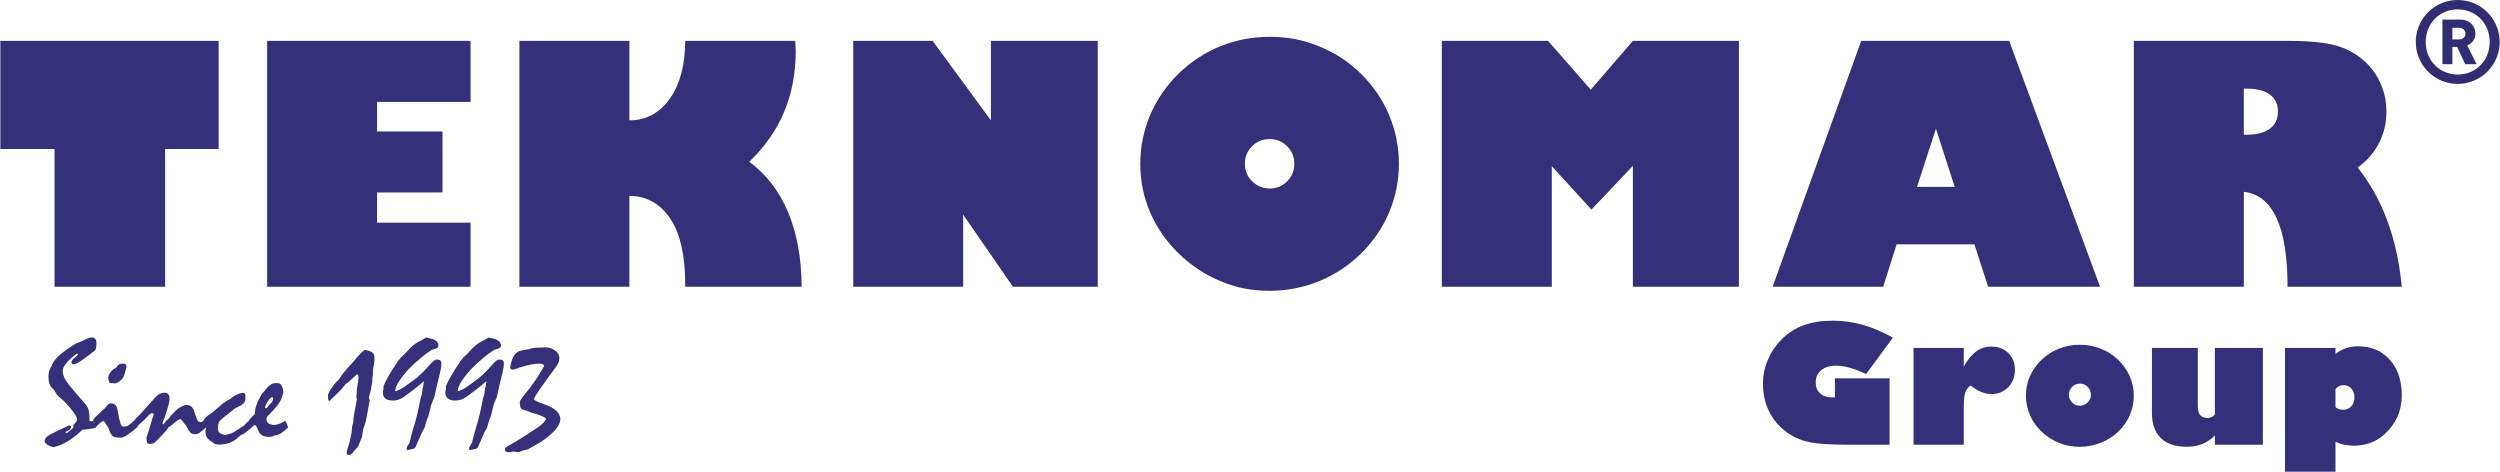 <?xml version="1.0" encoding="UTF-8"?>
<!DOCTYPE svg PUBLIC "-//W3C//DTD SVG 1.1//EN" "http://www.w3.org/Graphics/SVG/1.1/DTD/svg11.dtd">
<!-- Creator: CorelDRAW -->
<svg xmlns="http://www.w3.org/2000/svg" xml:space="preserve" width="212px" height="40px" style="shape-rendering:geometricPrecision; text-rendering:geometricPrecision; image-rendering:optimizeQuality; fill-rule:evenodd; clip-rule:evenodd"
viewBox="0 0 791.351 149.353"
 xmlns:xlink="http://www.w3.org/1999/xlink">
 <defs>
  <style type="text/css">
   <![CDATA[
    .fil1 {fill:#312D73;fill-rule:nonzero}
    .fil0 {fill:#343079;fill-rule:nonzero}
   ]]>
  </style>
 </defs>
 <g id="Layer_x0020_1">
  <path class="fil0" d="M52.173 90.795l-35.019 0 0 -43.609 -17.154 0 0 -34.243 69.116 0 0 34.243 -16.943 0 0 43.609zm32.298 0l0 -77.852 64.41 0 0 19.328 -29.603 0 0 9.345 20.718 0 0 19.324 -20.718 0 0 9.556 29.603 0 0 20.299 -64.41 0zm114.696 0l-34.825 0 0 -77.852 34.825 0 0 25.163c2.752,0 5.199,-0.617 7.369,-1.835 2.152,-1.235 4.004,-2.941 5.539,-5.164 1.552,-2.223 2.734,-4.851 3.541,-7.867 0.811,-2.994 1.217,-6.434 1.217,-10.297l34.86 0 0.053 1.552 0.106 1.499c0,7.087 -1.217,13.56 -3.665,19.395 -2.452,5.839 -6.139,11.113 -11.056,15.836 5.411,3.987 9.503,9.309 12.286,15.959 1.376,3.281 2.434,6.91 3.175,10.897 0.741,4 1.111,8.233 1.111,12.714l-36.871 0 0 -0.935c0,-8.78 -1.482,-15.536 -4.458,-20.241 -1.552,-2.417 -3.387,-4.251 -5.504,-5.539 -2.293,-1.376 -4.864,-2.064 -7.704,-2.064l0 28.779zm105.687 0l-34.807 0 0 -77.852 25.141 0 18.447 25.163 0 -25.163 33.837 0 0 77.852 -26.856 0 -15.761 -22.834 0 22.834zm89.198 -38.952c0,2.205 0.772,4.057 2.324,5.574 1.552,1.513 3.387,2.271 5.521,2.271 2.187,0 4.022,-0.758 5.534,-2.271 1.517,-1.517 2.275,-3.369 2.275,-5.574 0,-2.187 -0.758,-4.022 -2.275,-5.534 -1.513,-1.517 -3.347,-2.275 -5.534,-2.275 -2.205,0 -4.057,0.758 -5.574,2.275 -1.517,1.513 -2.271,3.347 -2.271,5.534zm-33.118 0c0,-5.274 1.023,-10.35 3.069,-15.271 2.064,-4.899 5.027,-9.274 8.921,-13.119 3.898,-3.823 8.326,-6.752 13.296,-8.78 4.974,-2.011 10.209,-3.016 15.677,-3.016 2.84,0 5.499,0.247 8.039,0.723 2.54,0.476 5.098,1.252 7.673,2.328 4.882,1.923 9.274,4.798 13.168,8.621 3.898,3.828 6.879,8.202 8.943,13.119 2.059,4.921 3.1,10.055 3.1,15.395 0,5.309 -1.023,10.403 -3.047,15.289 -2.029,4.882 -4.992,9.239 -8.873,13.066 -3.859,3.823 -8.304,6.769 -13.309,8.815 -5.027,2.046 -10.248,3.069 -15.695,3.069 -2.787,0 -5.433,-0.247 -7.951,-0.723 -2.505,-0.476 -5.045,-1.252 -7.585,-2.328 -4.935,-2.029 -9.362,-4.957 -13.278,-8.78 -3.929,-3.828 -6.928,-8.167 -9.027,-13.014 -2.081,-4.851 -3.122,-9.98 -3.122,-15.395zm130.303 38.952l-34.825 0 0 -77.852 33.643 0 13.525 15.448 13.331 -15.448 33.572 0 0 77.852 -33.572 0 0 -38.282 -13.119 13.843 -12.555 -13.737 0 38.176zm115.631 -31.619l11.938 0 -5.944 -18.442 -5.993 18.442zm-45.721 31.619l28.051 -77.852 46.85 0 28.779 77.852 -35.442 0 -4.339 -13.437 -24.634 0 -4.247 13.437 -35.019 0zm149.203 0l-34.825 0 0 -77.852 48.963 0c6.721,0 11.849,0.529 15.377,1.57 3.528,1.058 6.575,2.822 9.168,5.309 2.099,2.029 3.704,4.388 4.798,7.069 0.564,1.341 0.97,2.716 1.252,4.11 0.265,1.394 0.406,2.893 0.406,4.458 0,3.528 -0.776,6.791 -2.328,9.825 -1.552,3.03 -3.792,5.623 -6.756,7.757 1.887,2.364 3.634,4.992 5.239,7.845 1.605,2.858 2.981,5.874 4.163,9.049 2.306,6.258 3.823,13.203 4.547,20.859l-36.165 0c0,-9.468 -1.147,-16.718 -3.453,-21.723 -2.311,-5.01 -5.768,-7.797 -10.385,-8.343l0 30.067zm0 -62.722l0 14.583 1.036 0c3.087,0 5.486,-0.635 7.197,-1.887 1.711,-1.252 2.558,-3.105 2.558,-5.504 0,-2.306 -0.847,-4.088 -2.558,-5.323 -1.711,-1.252 -4.11,-1.87 -7.197,-1.87l-1.036 0z"/>
  <path class="fil1" d="M791.355 13.283c-0.009,-1.473 -0.234,-2.871 -0.679,-4.198 -0.441,-1.327 -1.072,-2.54 -1.883,-3.647 -0.816,-1.107 -1.768,-2.059 -2.875,-2.871 -1.107,-0.816 -2.32,-1.446 -3.647,-1.887 -1.327,-0.445 -2.725,-0.67 -4.198,-0.675 -1.473,0.004 -2.875,0.229 -4.203,0.675 -1.319,0.441 -2.536,1.072 -3.643,1.887 -1.107,0.811 -2.064,1.764 -2.875,2.871 -0.816,1.107 -1.438,2.32 -1.883,3.647 -0.445,1.327 -0.675,2.725 -0.679,4.198 0.004,1.477 0.234,2.875 0.679,4.203 0.445,1.319 1.067,2.54 1.883,3.643 0.811,1.107 1.768,2.064 2.875,2.875 1.107,0.816 2.324,1.438 3.643,1.883 1.327,0.45 2.73,0.675 4.203,0.679 1.473,-0.004 2.871,-0.229 4.198,-0.679 1.327,-0.445 2.54,-1.067 3.647,-1.883 1.107,-0.811 2.059,-1.768 2.875,-2.875 0.811,-1.102 1.442,-2.324 1.883,-3.643 0.445,-1.327 0.67,-2.725 0.679,-4.203zm-3.157 0c-0.004,1.486 -0.269,2.853 -0.776,4.106 -0.507,1.252 -1.222,2.342 -2.139,3.263 -0.917,0.93 -1.989,1.654 -3.21,2.161 -1.23,0.512 -2.562,0.776 -4,0.781 -1.438,-0.004 -2.769,-0.269 -4,-0.781 -1.222,-0.507 -2.293,-1.23 -3.21,-2.161 -0.917,-0.922 -1.627,-2.011 -2.143,-3.263 -0.507,-1.252 -0.767,-2.619 -0.776,-4.106 0.009,-1.486 0.269,-2.849 0.776,-4.101 0.516,-1.252 1.226,-2.342 2.143,-3.268 0.917,-0.926 1.989,-1.649 3.21,-2.161 1.23,-0.512 2.562,-0.772 4,-0.781 1.438,0.009 2.769,0.269 4,0.781 1.222,0.512 2.293,1.235 3.21,2.161 0.917,0.926 1.632,2.015 2.139,3.268 0.507,1.252 0.772,2.615 0.776,4.101zm-4.145 7.047l-2.972 -5.944c0.459,-0.185 0.886,-0.445 1.279,-0.785 0.392,-0.335 0.71,-0.75 0.953,-1.244 0.247,-0.498 0.366,-1.067 0.375,-1.715 0,-0.591 -0.11,-1.155 -0.331,-1.685 -0.22,-0.529 -0.534,-1.005 -0.944,-1.416 -0.415,-0.415 -0.904,-0.741 -1.477,-0.979 -0.582,-0.229 -1.23,-0.353 -1.945,-0.357l-5.764 0 0 14.125 3.157 0 0 -5.468 1.504 0 2.571 5.468 3.594 0zm-3.523 -9.688c0,0.34 -0.079,0.644 -0.243,0.917 -0.159,0.278 -0.388,0.498 -0.675,0.661 -0.291,0.163 -0.635,0.251 -1.028,0.256l-2.201 0 0 -3.669 2.201 0c0.392,0.009 0.736,0.088 1.028,0.26 0.287,0.163 0.516,0.384 0.675,0.657 0.163,0.278 0.243,0.582 0.243,0.917z"/>
  <path class="fil0" d="M580.872 119.785l17.313 0 0 21.04 -11.938 0c-6.068,0 -10.354,-0.238 -12.886,-0.71 -2.527,-0.467 -4.701,-1.292 -6.531,-2.447 -2.805,-1.755 -4.97,-4.004 -6.469,-6.765 -1.508,-2.774 -2.262,-5.883 -2.262,-9.336 0,-1.349 0.115,-2.642 0.362,-3.867 0.234,-1.226 0.622,-2.461 1.155,-3.709 1.01,-2.417 2.456,-4.582 4.339,-6.491 2.033,-2.046 4.366,-3.546 6.994,-4.507 2.628,-0.975 5.733,-1.455 9.309,-1.455 3.197,0 6.355,0.437 9.45,1.323 3.1,0.878 6.275,2.227 9.525,4.039l-8.476 11.527c-1.76,-0.842 -3.453,-1.491 -5.085,-1.954 -1.618,-0.467 -3.135,-0.692 -4.538,-0.692 -1.923,0 -3.453,0.481 -4.613,1.455 -1.155,0.961 -1.733,2.253 -1.733,3.863 0,1.438 0.463,2.589 1.402,3.44 0.926,0.856 2.192,1.288 3.784,1.288l0.538 0c0.154,0 0.269,0 0.357,0l0 -6.042zm24.898 21.04l0 -30.662 15.902 0 0 5.878c1.261,-2.205 2.593,-3.81 3.987,-4.802 1.394,-0.988 2.999,-1.491 4.798,-1.491 2.17,0 3.951,0.684 5.336,2.051 1.385,1.38 2.077,3.122 2.077,5.243 0,2.262 -0.701,4.11 -2.112,5.556 -1.411,1.446 -3.197,2.174 -5.354,2.174 -0.538,0 -1.063,-0.053 -1.579,-0.159 -0.525,-0.097 -1.072,-0.269 -1.632,-0.507 -1.094,-0.463 -2.201,-1.147 -3.312,-2.059 -0.825,0.516 -1.394,1.252 -1.729,2.227 -0.322,0.961 -0.481,2.637 -0.481,5.023l0 0.997 0 10.531 -15.902 0zm35.579 -15.518c0,-2.183 0.419,-4.251 1.27,-6.178 0.851,-1.936 2.077,-3.673 3.695,-5.217 1.614,-1.539 3.466,-2.716 5.534,-3.532 2.068,-0.811 4.269,-1.217 6.597,-1.217 2.315,0 4.489,0.406 6.522,1.208 1.028,0.397 1.998,0.878 2.919,1.446 0.913,0.582 1.799,1.266 2.655,2.068 1.596,1.543 2.822,3.299 3.682,5.261 0.869,1.971 1.296,4.022 1.296,6.161 0,2.148 -0.428,4.207 -1.296,6.191 -0.86,1.989 -2.077,3.722 -3.656,5.212 -1.574,1.491 -3.418,2.659 -5.539,3.488 -2.112,0.842 -4.304,1.266 -6.584,1.266 -2.346,0 -4.529,-0.406 -6.562,-1.213 -2.024,-0.798 -3.867,-1.98 -5.534,-3.541 -1.592,-1.491 -2.822,-3.224 -3.695,-5.212 -0.869,-1.984 -1.305,-4.044 -1.305,-6.191zm13.609 -0.304c0,0.913 0.344,1.715 1.019,2.417 0.675,0.701 1.499,1.054 2.47,1.054 0.93,0 1.737,-0.344 2.43,-1.019 0.692,-0.675 1.045,-1.491 1.045,-2.452 0,-0.975 -0.344,-1.808 -1.019,-2.5 -0.675,-0.692 -1.491,-1.041 -2.456,-1.041 -0.953,0 -1.777,0.348 -2.461,1.041 -0.684,0.692 -1.028,1.526 -1.028,2.5zm61.425 -14.839l0 30.662 -15.201 0 0 -2.955c-1.164,1.199 -2.496,2.104 -4.004,2.716 -0.701,0.278 -1.473,0.489 -2.298,0.648 -0.829,0.15 -1.689,0.229 -2.584,0.229 -3.594,0 -6.328,-0.913 -8.211,-2.747 -1.887,-1.83 -2.831,-4.494 -2.831,-7.991l0 -20.563 14.513 0 0 18.151c0,1.438 0.247,2.474 0.745,3.096 0.498,0.622 1.279,0.935 2.359,0.935 0.445,0 0.851,-0.075 1.208,-0.243 0.362,-0.159 0.728,-0.432 1.102,-0.807l0 -21.132 15.201 0zm22.989 1.901c0.992,-0.789 2.095,-1.394 3.312,-1.821 0.56,-0.194 1.169,-0.344 1.817,-0.441 0.639,-0.106 1.314,-0.159 2.015,-0.159 4.136,0 7.484,1.411 10.028,4.233 2.54,2.831 3.81,6.584 3.81,11.285 0,2.496 -0.454,4.767 -1.376,6.818 -0.908,2.042 -2.311,3.92 -4.198,5.636 -1.296,1.155 -2.769,2.042 -4.401,2.628 -1.636,0.591 -3.4,0.886 -5.283,0.886 -0.957,0 -1.909,-0.106 -2.875,-0.304 -0.428,-0.088 -0.886,-0.212 -1.367,-0.37 -0.489,-0.168 -0.983,-0.357 -1.482,-0.578l0 9.477 -15.995 0 0 -39.191 15.995 0 0 1.901zm0 16.872c0.375,0.273 0.754,0.485 1.129,0.613 0.22,0.053 0.441,0.097 0.639,0.132 0.212,0.035 0.441,0.053 0.697,0.053 1.05,0 1.892,-0.366 2.549,-1.094 0.648,-0.728 0.975,-1.685 0.975,-2.858 0,-1.133 -0.318,-2.051 -0.948,-2.761 -0.639,-0.71 -1.482,-1.072 -2.527,-1.072 -0.542,0 -1.014,0.106 -1.42,0.309 -0.401,0.207 -0.772,0.525 -1.094,0.953l0 5.724z"/>
  <path class="fil0" d="M172.77 132.719c0,-0.181 -0.194,-0.388 -0.578,-0.617 -0.392,-0.225 -0.992,-0.489 -1.799,-0.781 -0.489,-0.15 -0.966,-0.295 -1.446,-0.428 -0.467,-0.141 -0.944,-0.3 -1.42,-0.485 -0.243,-0.11 -0.423,-0.19 -0.547,-0.251 -0.291,-0.093 -0.587,-0.181 -0.882,-0.265 -0.3,-0.088 -0.595,-0.181 -0.9,-0.282 -0.22,-0.123 -0.375,-0.304 -0.485,-0.538 -0.11,-0.243 -0.154,-0.556 -0.154,-0.957l-0.119 -0.547c0,-0.256 0.123,-0.6 0.375,-1.032 0.256,-0.428 0.626,-0.935 1.107,-1.53 1.072,-1.266 2.099,-2.611 3.083,-4.026 0.983,-1.407 1.914,-2.875 2.783,-4.41 0.141,-0.194 0.265,-0.445 0.366,-0.75 0,-0.216 -0.132,-0.384 -0.406,-0.507 -0.282,-0.115 -0.697,-0.181 -1.266,-0.181 -0.679,0 -1.526,0.101 -2.518,0.304 -0.992,0.212 -2.148,0.512 -3.479,0.908 -0.41,0.159 -0.794,0.295 -1.147,0.437 -0.243,0.079 -0.454,0.141 -0.626,0.198 -0.181,0.053 -0.335,0.075 -0.467,0.075 -0.282,0 -0.476,-0.071 -0.609,-0.203 -0.137,-0.141 -0.198,-0.348 -0.198,-0.639 0,-0.159 0.04,-0.401 0.119,-0.736 0.071,-0.335 0.194,-0.772 0.366,-1.305 0.212,-0.688 0.485,-1.266 0.816,-1.724 0.326,-0.472 0.719,-0.829 1.169,-1.089 0.282,-0.154 0.697,-0.295 1.252,-0.419 0.556,-0.137 1.244,-0.243 2.046,-0.34 0.304,-0.123 0.675,-0.234 1.089,-0.326 0.419,-0.101 0.904,-0.163 1.451,-0.194 0.445,-0.018 0.886,-0.026 1.323,-0.026 0.428,0 0.873,-0.022 1.31,-0.071 0.525,-0.013 1.032,0.04 1.543,0.172 0.498,0.132 0.992,0.344 1.482,0.648 0.534,0.353 0.939,0.745 1.204,1.173 0.269,0.423 0.401,0.878 0.401,1.345 0,0.494 -0.071,0.948 -0.22,1.354 -0.141,0.415 -0.353,0.803 -0.626,1.173 -2.368,3.202 -4.15,5.671 -5.358,7.409 -1.204,1.729 -1.808,2.752 -1.808,3.056 0,0.181 0.181,0.375 0.547,0.587 0.366,0.203 0.891,0.437 1.579,0.697 0.961,0.335 1.782,0.648 2.456,0.935 0.67,0.291 1.186,0.573 1.552,0.847 0.745,0.476 1.301,1.005 1.649,1.592 0.353,0.587 0.525,1.252 0.525,1.98 -0.181,1.693 -1.618,3.576 -4.304,5.636 -0.15,0.106 -0.353,0.265 -0.604,0.467 -0.256,0.212 -0.556,0.423 -0.908,0.657 -1.508,0.882 -2.977,1.724 -4.397,2.54 -0.212,0.044 -0.481,0.11 -0.798,0.181 -0.322,0.075 -0.666,0.172 -1.032,0.278 -0.304,0.132 -0.547,0.243 -0.736,0.322 -0.176,0.071 -0.318,0.11 -0.406,0.11 -0.353,0 -0.657,-0.018 -0.904,-0.049 -0.251,-0.031 -0.463,-0.079 -0.635,-0.154 -0.498,0.093 -0.975,0.181 -1.416,0.273 -0.476,0 -0.829,-0.071 -1.072,-0.22 -0.234,-0.141 -0.348,-0.366 -0.348,-0.67 0,-0.353 0.265,-0.679 0.789,-0.988 0.529,-0.304 1.319,-0.763 2.373,-1.371 0.9,-0.516 2.011,-1.204 3.338,-2.064 1.327,-0.856 2.871,-1.87 4.604,-3.043 0.463,-0.445 0.913,-0.873 1.376,-1.288 0.172,-0.198 0.304,-0.362 0.397,-0.494 0.106,-0.123 0.15,-0.243 0.15,-0.353zm-18.133 -25.868c0.626,0.154 1.151,0.278 1.579,0.388 0.432,0.101 0.736,0.203 0.917,0.3 0.476,0.225 0.82,0.507 1.036,0.833 0.229,0.331 0.34,0.706 0.34,1.133 0,0.229 -0.11,0.432 -0.34,0.604 -0.216,0.176 -0.56,0.318 -1.036,0.428 -0.291,0.04 -0.648,0.194 -1.089,0.467 -0.437,0.269 -0.944,0.613 -1.521,1.041 -1.041,0.807 -2.042,1.64 -3.003,2.496 -0.961,0.851 -1.883,1.742 -2.765,2.655 -1.191,1.345 -2.126,2.549 -2.8,3.629 -0.661,1.076 -1.054,2.029 -1.164,2.875l0.071 0.154 0.159 0.026c0.459,-0.168 0.913,-0.37 1.367,-0.595 0.445,-0.225 0.895,-0.507 1.358,-0.842 0.415,-0.309 0.829,-0.613 1.257,-0.9 0.432,-0.291 0.847,-0.587 1.261,-0.891 0.811,-0.547 1.68,-1.261 2.611,-2.143 0.93,-0.878 1.923,-1.914 2.977,-3.127 0.432,-0.516 0.829,-0.908 1.204,-1.164 0.375,-0.26 0.688,-0.392 0.944,-0.392 0.463,0 0.816,0.11 1.058,0.313 0.243,0.203 0.366,0.516 0.366,0.93 0,0.503 -0.062,1.102 -0.181,1.808 -0.123,0.701 -0.313,1.491 -0.556,2.381 -0.163,0.728 -0.379,1.636 -0.648,2.712 -0.265,1.072 -0.556,2.346 -0.86,3.815 -0.154,0.291 -0.318,0.657 -0.489,1.111 -0.181,0.445 -0.375,0.975 -0.587,1.588 -0.062,0.318 -0.168,0.781 -0.304,1.38 -0.15,0.613 -0.344,1.345 -0.587,2.214 -0.128,0.203 -0.26,0.516 -0.415,0.939 -0.15,0.428 -0.322,0.983 -0.503,1.671 -0.013,0.225 -0.075,0.467 -0.185,0.719 -0.101,0.256 -0.251,0.507 -0.432,0.772 -0.203,0.344 -0.357,0.644 -0.485,0.869 -0.123,0.229 -0.194,0.415 -0.225,0.547 -0.494,1.164 -0.983,2.306 -1.491,3.44 -0.119,0.335 -0.269,0.595 -0.45,0.776 -0.168,0.185 -0.375,0.295 -0.609,0.344 -0.194,0.031 -0.428,0.075 -0.697,0.137 -0.265,0.066 -0.591,0.137 -0.966,0.229 -0.128,-0.049 -0.212,-0.101 -0.269,-0.172 -0.053,-0.071 -0.075,-0.181 -0.075,-0.331 0,-0.154 0.075,-0.397 0.251,-0.732 0.163,-0.335 0.419,-0.767 0.754,-1.283 0,-0.079 0.031,-0.256 0.101,-0.529 0.066,-0.273 0.159,-0.644 0.26,-1.098 0.282,-0.992 0.538,-1.923 0.781,-2.796 0.243,-0.869 0.476,-1.636 0.688,-2.289 0.159,-0.503 0.353,-1.305 0.609,-2.399 0.251,-1.102 0.547,-2.509 0.886,-4.225 0.004,-0.207 0.071,-0.476 0.163,-0.794 0.101,-0.322 0.216,-0.666 0.357,-1.032 0.066,-0.564 0.128,-1.111 0.181,-1.649 0.062,-0.26 0.141,-0.578 0.234,-0.961 0.088,-0.384 0.168,-0.829 0.229,-1.354l-0.097 -0.11c-0.132,0.101 -0.304,0.243 -0.498,0.406 -0.203,0.172 -0.415,0.362 -0.639,0.582 -0.463,0.388 -1.102,0.913 -1.94,1.561 -0.829,0.648 -1.852,1.407 -3.056,2.284 -0.626,0.45 -1.244,0.772 -1.843,0.961 -0.604,0.176 -1.173,0.273 -1.702,0.273 -1.089,0 -1.892,-0.22 -2.425,-0.653 -0.538,-0.437 -0.803,-1.107 -0.803,-2.006 0,-0.101 0.013,-0.234 0.044,-0.392 0.031,-0.146 0.093,-0.344 0.181,-0.591l-0.062 -0.776c0.318,-0.913 0.86,-2.033 1.623,-3.343 0.758,-1.314 1.737,-2.849 2.924,-4.604 0.11,-0.119 0.243,-0.291 0.406,-0.516 0.159,-0.22 0.353,-0.476 0.582,-0.767 0.172,-0.163 0.388,-0.366 0.661,-0.595 0.282,-0.225 0.573,-0.516 0.878,-0.864 0.437,-0.481 0.794,-0.856 1.067,-1.151 0.282,-0.291 0.472,-0.485 0.582,-0.595 0.318,-0.304 0.631,-0.569 0.935,-0.811 0.304,-0.234 0.604,-0.445 0.891,-0.626 0.141,-0.093 0.3,-0.185 0.485,-0.273 0.181,-0.093 0.392,-0.212 0.644,-0.344 0.609,-0.366 1.239,-0.728 1.896,-1.076zm-19.783 0c0.626,0.154 1.151,0.278 1.579,0.388 0.432,0.101 0.736,0.203 0.917,0.3 0.476,0.225 0.82,0.507 1.041,0.833 0.225,0.331 0.335,0.706 0.335,1.133 0,0.229 -0.11,0.432 -0.335,0.604 -0.22,0.176 -0.564,0.318 -1.041,0.428 -0.291,0.04 -0.648,0.194 -1.089,0.467 -0.437,0.269 -0.944,0.613 -1.521,1.041 -1.041,0.807 -2.042,1.64 -3.003,2.496 -0.961,0.851 -1.883,1.742 -2.765,2.655 -1.191,1.345 -2.126,2.549 -2.8,3.629 -0.661,1.076 -1.054,2.029 -1.164,2.875l0.071 0.154 0.159 0.026c0.459,-0.168 0.913,-0.37 1.367,-0.595 0.445,-0.225 0.9,-0.507 1.358,-0.842 0.415,-0.309 0.829,-0.613 1.261,-0.9 0.428,-0.291 0.842,-0.587 1.257,-0.891 0.811,-0.547 1.68,-1.261 2.611,-2.143 0.93,-0.878 1.923,-1.914 2.977,-3.127 0.432,-0.516 0.829,-0.908 1.204,-1.164 0.375,-0.26 0.688,-0.392 0.948,-0.392 0.459,0 0.811,0.11 1.054,0.313 0.243,0.203 0.366,0.516 0.366,0.93 0,0.503 -0.062,1.102 -0.181,1.808 -0.123,0.701 -0.313,1.491 -0.551,2.381 -0.168,0.728 -0.384,1.636 -0.653,2.712 -0.265,1.072 -0.551,2.346 -0.86,3.815 -0.154,0.291 -0.318,0.657 -0.489,1.111 -0.181,0.445 -0.375,0.975 -0.587,1.588 -0.062,0.318 -0.163,0.781 -0.304,1.38 -0.15,0.613 -0.344,1.345 -0.587,2.214 -0.128,0.203 -0.26,0.516 -0.415,0.939 -0.15,0.428 -0.322,0.983 -0.503,1.671 -0.013,0.225 -0.075,0.467 -0.185,0.719 -0.101,0.256 -0.251,0.507 -0.432,0.772 -0.203,0.344 -0.357,0.644 -0.485,0.869 -0.123,0.229 -0.194,0.415 -0.225,0.547 -0.494,1.164 -0.983,2.306 -1.491,3.44 -0.119,0.335 -0.269,0.595 -0.445,0.776 -0.172,0.185 -0.379,0.295 -0.613,0.344 -0.194,0.031 -0.428,0.075 -0.692,0.137 -0.269,0.066 -0.595,0.137 -0.97,0.229 -0.128,-0.049 -0.212,-0.101 -0.265,-0.172 -0.057,-0.071 -0.079,-0.181 -0.079,-0.331 0,-0.154 0.079,-0.397 0.251,-0.732 0.163,-0.335 0.419,-0.767 0.758,-1.283 0,-0.079 0.031,-0.256 0.101,-0.529 0.062,-0.273 0.154,-0.644 0.256,-1.098 0.282,-0.992 0.538,-1.923 0.781,-2.796 0.243,-0.869 0.476,-1.636 0.688,-2.289 0.159,-0.503 0.353,-1.305 0.609,-2.399 0.251,-1.102 0.551,-2.509 0.886,-4.225 0.009,-0.207 0.071,-0.476 0.163,-0.794 0.101,-0.322 0.22,-0.666 0.357,-1.032 0.066,-0.564 0.128,-1.111 0.181,-1.649 0.062,-0.26 0.141,-0.578 0.234,-0.961 0.088,-0.384 0.168,-0.829 0.229,-1.354l-0.093 -0.11c-0.137,0.101 -0.309,0.243 -0.503,0.406 -0.203,0.172 -0.415,0.362 -0.639,0.582 -0.463,0.388 -1.102,0.913 -1.94,1.561 -0.829,0.648 -1.852,1.407 -3.056,2.284 -0.626,0.45 -1.244,0.772 -1.843,0.961 -0.604,0.176 -1.173,0.273 -1.702,0.273 -1.089,0 -1.892,-0.22 -2.425,-0.653 -0.538,-0.437 -0.803,-1.107 -0.803,-2.006 0,-0.101 0.013,-0.234 0.044,-0.392 0.031,-0.146 0.093,-0.344 0.181,-0.591l-0.062 -0.776c0.318,-0.913 0.86,-2.033 1.623,-3.343 0.758,-1.314 1.737,-2.849 2.924,-4.604 0.11,-0.119 0.243,-0.291 0.406,-0.516 0.159,-0.22 0.353,-0.476 0.582,-0.767 0.172,-0.163 0.388,-0.366 0.661,-0.595 0.282,-0.225 0.573,-0.516 0.878,-0.864 0.437,-0.481 0.798,-0.856 1.072,-1.151 0.278,-0.291 0.467,-0.485 0.578,-0.595 0.318,-0.304 0.631,-0.569 0.935,-0.811 0.309,-0.234 0.604,-0.445 0.895,-0.626 0.137,-0.093 0.295,-0.185 0.481,-0.273 0.181,-0.093 0.392,-0.212 0.644,-0.344 0.609,-0.366 1.239,-0.728 1.896,-1.076zm-30.948 19.985c-0.049,-0.15 -0.088,-0.37 -0.119,-0.653 -0.031,-0.278 -0.044,-0.622 -0.044,-1.014 0,-0.216 0.115,-0.547 0.344,-1.001 0.225,-0.445 0.569,-0.983 1.028,-1.61 0.384,-0.587 0.754,-1.063 1.098,-1.446 0.348,-0.384 0.653,-0.679 0.922,-0.891 0.318,-0.507 0.692,-1.063 1.142,-1.671 0.445,-0.609 0.992,-1.274 1.649,-1.993 0.842,-0.9 1.513,-1.64 2.024,-2.227 0.512,-0.595 0.864,-1.032 1.067,-1.323 0.15,-0.132 0.34,-0.318 0.556,-0.56 0.229,-0.238 0.476,-0.503 0.75,-0.816 0.26,-0.256 0.494,-0.459 0.714,-0.6 0.212,-0.15 0.419,-0.22 0.639,-0.22 0.273,0.062 0.529,0.132 0.772,0.203 0.657,0.159 1.16,0.415 1.504,0.781 0.344,0.37 0.516,0.829 0.516,1.402 0,0.547 -0.031,1.085 -0.097,1.61 -0.062,0.529 -0.146,1.054 -0.273,1.57 -0.044,0.181 -0.075,0.437 -0.101,0.767 -0.022,0.326 -0.031,0.701 -0.031,1.133 0,0.123 -0.004,0.251 -0.013,0.375 -0.009,0.132 -0.026,0.273 -0.057,0.428 -0.044,0.168 -0.075,0.313 -0.093,0.445 -0.013,0.128 -0.022,0.238 -0.022,0.309l0 0.754c0,0.198 -0.026,0.432 -0.071,0.697 -0.049,0.273 -0.101,0.556 -0.181,0.86 -0.062,0.445 -0.119,0.798 -0.172,1.054 -0.053,0.26 -0.084,0.441 -0.101,0.525 -0.079,0.265 -0.159,0.573 -0.243,0.922 -0.084,0.344 -0.194,0.776 -0.335,1.283l0.282 0.82c-0.031,0.172 -0.119,0.617 -0.26,1.354 -0.132,0.732 -0.322,1.751 -0.547,3.047 -0.163,0.93 -0.335,1.742 -0.498,2.439 -0.172,0.688 -0.353,1.244 -0.556,1.658 -0.101,0.287 -0.212,0.701 -0.304,1.235 -0.101,0.538 -0.203,1.204 -0.313,2.015 -0.15,0.353 -0.331,0.758 -0.525,1.226 -0.203,0.463 -0.415,0.992 -0.639,1.588 -0.19,0.22 -0.384,0.445 -0.595,0.706 -0.22,0.247 -0.463,0.52 -0.736,0.811 -0.273,0.406 -0.551,0.719 -0.833,0.913 -0.282,0.198 -0.564,0.3 -0.838,0.3 -0.212,0 -0.375,-0.049 -0.476,-0.141 -0.11,-0.088 -0.163,-0.234 -0.163,-0.432 0,-0.172 0.013,-0.384 0.053,-0.631 0.04,-0.251 0.119,-0.556 0.243,-0.908 0.159,-0.467 0.313,-0.975 0.485,-1.508 0.181,-0.719 0.326,-1.367 0.445,-1.945 0.11,-0.578 0.22,-1.08 0.304,-1.495 0.018,-0.243 0.049,-0.538 0.088,-0.891 0.031,-0.353 0.075,-0.758 0.123,-1.235 0.018,-0.11 0.071,-0.304 0.172,-0.595 0.093,-0.287 0.15,-0.52 0.15,-0.688 0,-0.415 0.075,-1.138 0.234,-2.178 0.163,-1.032 0.415,-2.386 0.75,-4.048 0.018,-0.11 0.031,-0.243 0.053,-0.415 0.026,-0.163 0.071,-0.375 0.15,-0.617 -0.093,-0.194 -0.163,-0.375 -0.225,-0.525 0.031,-0.185 0.062,-0.423 0.101,-0.71 0.04,-0.291 0.053,-0.617 0.053,-0.988 0,-0.52 0.088,-1.279 0.265,-2.289 0.172,-1.005 0.269,-1.76 0.269,-2.245 0,-0.318 -0.031,-0.569 -0.097,-0.75 -0.062,-0.172 -0.154,-0.256 -0.273,-0.256l-0.273 0.093c-0.922,0.882 -1.654,1.57 -2.227,2.073 -0.56,0.494 -0.97,0.789 -1.208,0.873 -0.26,0.401 -0.595,0.829 -0.997,1.301 -0.406,0.467 -0.891,0.966 -1.451,1.499 -0.445,0.428 -0.886,0.851 -1.323,1.283 -0.437,0.428 -0.873,0.851 -1.314,1.279l-0.318 -0.115z"/>
  <path class="fil0" d="M86.037 125.765c-0.335,0 -0.781,0.437 -1.354,1.314 -0.56,0.882 -0.842,1.521 -0.842,1.936 0,0.093 0.018,0.159 0.053,0.194 0.04,0.04 0.119,0.057 0.243,0.057 0.172,0 0.309,-0.088 0.415,-0.265 0.101,-0.172 0.207,-0.34 0.3,-0.494 0.163,-0.15 0.326,-0.313 0.489,-0.494 0.159,-0.172 0.313,-0.344 0.472,-0.507 0.176,-0.22 0.318,-0.428 0.406,-0.639 0.093,-0.22 0.141,-0.432 0.141,-0.644 0,-0.141 -0.026,-0.247 -0.079,-0.335 -0.053,-0.084 -0.132,-0.123 -0.243,-0.123zm-7.325 7.431c0.181,-0.318 0.423,-0.639 0.714,-0.966 0.287,-0.331 0.648,-0.666 1.094,-1.019 0.044,-0.304 0.093,-0.609 0.141,-0.904 0.04,-0.3 0.071,-0.604 0.084,-0.908 0.049,-0.212 0.119,-0.463 0.22,-0.75 0.101,-0.3 0.212,-0.609 0.335,-0.948 0.132,-0.335 0.322,-0.75 0.556,-1.257 0.243,-0.498 0.547,-1.063 0.93,-1.698 0.318,-0.344 0.657,-0.732 1.005,-1.155 0.353,-0.415 0.706,-0.838 1.058,-1.266 0.163,-0.141 0.348,-0.265 0.547,-0.392 0.194,-0.123 0.397,-0.256 0.591,-0.415 0.19,-0.062 0.392,-0.106 0.617,-0.154 0.238,-0.049 0.485,-0.071 0.758,-0.071 0.384,0 0.688,0.04 0.93,0.119 0.238,0.066 0.432,0.203 0.582,0.379 0.106,0.128 0.207,0.313 0.309,0.556 0.101,0.243 0.198,0.542 0.291,0.891 0.04,0.304 0.093,0.644 0.154,1.01 0,-0.093 -0.022,-0.057 -0.075,0.119 -0.057,0.163 -0.132,0.428 -0.243,0.794l-0.203 0.736c-0.22,0.736 -0.697,1.579 -1.446,2.54 -0.75,0.961 -1.76,2.064 -3.025,3.299 -0.101,0.11 -0.194,0.243 -0.273,0.397 -0.079,0.168 -0.11,0.335 -0.11,0.516 0,0.322 0.053,0.609 0.172,0.851 0.11,0.243 0.273,0.423 0.494,0.551 0.115,0.093 0.313,0.185 0.578,0.273 0.273,0.093 0.587,0.176 0.953,0.247 0.595,-0.04 1.142,-0.141 1.627,-0.295 0.489,-0.15 0.93,-0.335 1.314,-0.547 0.066,-0.049 0.194,-0.11 0.357,-0.194 0.172,-0.088 0.335,-0.198 0.507,-0.34 0.198,0.445 0.375,0.847 0.525,1.199 0.154,0.348 0.273,0.653 0.366,0.913 -0.864,0.851 -1.654,1.499 -2.368,1.94 -0.71,0.428 -1.367,0.648 -1.962,0.648 -0.243,0.154 -0.52,0.265 -0.833,0.335 -0.313,0.071 -0.684,0.101 -1.111,0.101 -0.564,0 -1.063,-0.088 -1.499,-0.251 -0.437,-0.172 -0.798,-0.415 -1.089,-0.732 -0.154,-0.159 -0.304,-0.379 -0.459,-0.684 -0.15,-0.295 -0.313,-0.648 -0.476,-1.063 -0.141,-0.335 -0.269,-0.587 -0.392,-0.741 -0.123,-0.163 -0.256,-0.243 -0.415,-0.243 -0.115,0 -0.256,0.053 -0.415,0.172 -0.146,0.119 -0.318,0.287 -0.498,0.516 -0.062,-0.229 -0.163,-0.516 -0.322,-0.851 -0.15,-0.335 -0.353,-0.75 -0.595,-1.261zm-14.451 0l0.203 -0.176c0.018,-0.172 0.128,-0.37 0.322,-0.595 0.203,-0.234 0.485,-0.503 0.851,-0.807 0.229,-0.163 0.472,-0.318 0.719,-0.476 0.251,-0.146 0.494,-0.318 0.719,-0.498 0.961,-0.829 1.892,-1.618 2.8,-2.386 0.516,-0.454 1.041,-0.851 1.557,-1.177 0.516,-0.331 1.005,-0.587 1.468,-0.789 0.318,-0.415 0.913,-0.829 1.795,-1.261 0.878,-0.428 1.588,-0.639 2.143,-0.639 0.212,0 0.384,0.062 0.516,0.181 0.123,0.123 0.203,0.278 0.234,0.459l0 1.261c0,0.445 -0.123,0.833 -0.375,1.177 -0.251,0.344 -0.631,0.666 -1.133,0.953 -0.335,0.15 -0.67,0.322 -1.005,0.503 -0.34,0.185 -0.675,0.353 -1.01,0.507 -0.123,0.15 -0.445,0.437 -0.979,0.851 -0.52,0.423 -1.235,0.988 -2.139,1.689 -0.406,0.322 -0.75,0.604 -1.023,0.86 -0.282,0.251 -0.472,0.454 -0.582,0.604 -0.146,0.287 -0.265,0.617 -0.348,0.961 -0.088,0.348 -0.128,0.754 -0.128,1.217 0,0.353 0.057,0.648 0.159,0.9 0.11,0.256 0.273,0.459 0.485,0.609 0.146,0.11 0.357,0.212 0.622,0.322 0.273,0.11 0.604,0.212 1.001,0.318 0.229,-0.093 0.534,-0.176 0.908,-0.265 0.375,-0.079 0.789,-0.194 1.244,-0.326 0.52,-0.304 1.054,-0.626 1.592,-0.961 0.547,-0.344 1.08,-0.688 1.618,-1.041 0.079,-0.04 0.172,-0.093 0.282,-0.15 0.119,-0.044 0.234,-0.132 0.357,-0.234 0.15,-0.203 0.362,-0.428 0.626,-0.697 0.273,-0.256 0.595,-0.551 0.979,-0.891 0.609,1.332 0.913,2.033 0.913,2.112 -0.56,0.459 -1.142,0.93 -1.72,1.407 -0.578,0.485 -1.244,0.873 -1.993,1.182 -0.243,0.203 -0.445,0.379 -0.617,0.551 -0.763,0.767 -1.649,1.336 -2.664,1.729 -1.019,0.392 -2.174,0.587 -3.471,0.587 -0.291,0 -0.556,-0.022 -0.781,-0.071 -0.229,-0.049 -0.423,-0.101 -0.573,-0.181 -0.459,-0.304 -0.842,-0.578 -1.173,-0.803 -0.326,-0.243 -0.617,-0.476 -0.842,-0.697 -0.225,-0.225 -0.397,-0.437 -0.498,-0.635 -0.141,-0.207 -0.238,-0.476 -0.291,-0.781 -0.053,-0.304 -0.079,-0.679 -0.079,-1.116 0,-0.128 0.04,-0.322 0.11,-0.604 0.079,-0.273 0.119,-0.459 0.119,-0.569 -0.11,-0.335 -0.234,-0.679 -0.392,-1.032 -0.15,-0.353 -0.326,-0.71 -0.525,-1.08zm-21.891 0c0.062,-0.106 0.141,-0.225 0.243,-0.348 0.093,-0.132 0.216,-0.291 0.353,-0.472 0.154,-0.123 0.348,-0.295 0.591,-0.529 0.251,-0.229 0.525,-0.494 0.829,-0.798 0.273,-0.304 0.609,-0.688 1.01,-1.133 0.388,-0.454 0.873,-0.992 1.438,-1.632 0.251,-0.269 0.556,-0.595 0.913,-1.001 0.37,-0.406 0.807,-0.886 1.305,-1.455 0.432,-0.498 0.891,-0.873 1.376,-1.12 0.494,-0.238 1.01,-0.366 1.557,-0.366 0.556,0 0.953,0.172 1.217,0.516 0.26,0.344 0.384,0.847 0.384,1.504 0,0.348 -0.123,1.023 -0.384,2.015 -0.265,0.992 -0.661,2.306 -1.217,3.938 -0.132,0.304 -0.265,0.595 -0.384,0.869 -0.093,0.194 -0.154,0.375 -0.185,0.525 -0.035,0.154 -0.049,0.273 -0.049,0.344 0,0.093 0.053,0.207 0.163,0.344 0.079,-0.049 0.15,-0.106 0.22,-0.181 0.062,-0.079 0.146,-0.172 0.234,-0.273 0.123,-0.234 0.313,-0.472 0.564,-0.728 0.247,-0.251 0.551,-0.525 0.904,-0.838 0.132,-0.256 0.313,-0.516 0.538,-0.763 0.22,-0.251 0.472,-0.485 0.745,-0.697 0.062,-0.062 0.141,-0.163 0.243,-0.3 0.093,-0.137 0.216,-0.278 0.353,-0.437 0.203,-0.194 0.437,-0.406 0.71,-0.617 0.273,-0.212 0.595,-0.437 0.961,-0.661 0.415,-0.212 0.781,-0.384 1.107,-0.512 0.331,-0.115 0.617,-0.176 0.864,-0.176 0.476,0 0.891,0.115 1.257,0.344 0.366,0.225 0.679,0.582 0.939,1.076 0.304,0.948 0.6,1.821 0.873,2.628 0.163,0.476 0.353,0.829 0.556,1.054 0.212,0.225 0.445,0.344 0.701,0.344 0.198,0 0.375,-0.04 0.542,-0.119 0.154,-0.075 0.304,-0.185 0.445,-0.344l0.913 2.112c-0.256,0.212 -0.525,0.437 -0.803,0.661 -0.278,0.229 -0.542,0.45 -0.798,0.666 -0.353,0.322 -0.679,0.547 -0.988,0.675 -0.304,0.132 -0.609,0.194 -0.913,0.194 -0.353,0 -0.688,-0.079 -1.01,-0.225 -0.318,-0.159 -0.591,-0.384 -0.825,-0.688 -0.119,-0.128 -0.273,-0.344 -0.454,-0.675 -0.19,-0.326 -0.401,-0.741 -0.644,-1.226 -0.203,-0.194 -0.428,-0.463 -0.679,-0.789 -0.251,-0.331 -0.547,-0.71 -0.882,-1.155l-0.203 -0.071c-0.291,0.093 -0.578,0.234 -0.86,0.415 -0.282,0.176 -0.587,0.419 -0.908,0.71 -0.679,0.609 -1.177,0.992 -1.482,1.142 -0.309,0.154 -0.512,0.326 -0.617,0.529 -0.212,0.366 -0.582,0.838 -1.102,1.416 -0.516,0.587 -1.169,1.266 -1.949,2.064 -0.194,0.194 -0.397,0.388 -0.591,0.587 -0.198,0.185 -0.401,0.375 -0.595,0.556 -0.203,0.172 -0.423,0.287 -0.679,0.357 -0.251,0.071 -0.525,0.101 -0.829,0.101 -0.617,0 -0.948,-0.212 -1.001,-0.631 -0.057,-0.415 -0.101,-0.847 -0.15,-1.266 0.229,-0.644 0.494,-1.446 0.781,-2.408 0.291,-0.961 0.626,-2.081 1.01,-3.369 0,-0.071 0.022,-0.181 0.079,-0.304 0.053,-0.137 0.115,-0.309 0.194,-0.516 0.071,-0.198 0.128,-0.37 0.159,-0.516 0.031,-0.141 0.044,-0.273 0.044,-0.375 0,-0.11 -0.04,-0.198 -0.115,-0.26 -0.071,-0.053 -0.198,-0.084 -0.362,-0.084 -0.154,0 -0.357,0.084 -0.609,0.273 -0.251,0.176 -0.556,0.467 -0.908,0.864 -0.428,0.463 -0.772,0.82 -1.032,1.08 -0.256,0.256 -0.428,0.415 -0.52,0.459 -0.159,0.106 -0.34,0.26 -0.542,0.454 -0.203,0.203 -0.437,0.423 -0.697,0.666 -0.031,0.062 -0.075,0.154 -0.137,0.273 -0.066,0.123 -0.159,0.256 -0.3,0.415 -0.062,-0.229 -0.163,-0.516 -0.318,-0.851 -0.15,-0.335 -0.353,-0.75 -0.595,-1.261zm-3.532 -18.063c0.384,0 0.661,0.079 0.833,0.229 0.181,0.154 0.269,0.375 0.269,0.661 -0.093,0.432 -0.168,0.789 -0.229,1.08 -0.154,0.547 -0.287,1.001 -0.406,1.354 -0.11,0.348 -0.194,0.6 -0.256,0.75 -0.141,0.335 -0.331,0.631 -0.564,0.882 -0.234,0.256 -0.525,0.476 -0.86,0.679 -0.353,0.243 -0.639,0.415 -0.882,0.516 -0.234,0.093 -0.401,0.141 -0.494,0.128 -0.256,-0.035 -0.507,-0.066 -0.741,-0.088 -0.234,-0.013 -0.472,-0.031 -0.697,-0.031 -0.203,-0.11 -0.362,-0.313 -0.467,-0.617 -0.119,-0.304 -0.172,-0.719 -0.172,-1.235 0,-0.463 0.273,-1.041 0.833,-1.729 0.556,-0.697 1.05,-1.072 1.477,-1.116 0.26,-0.322 0.564,-0.679 0.917,-1.094 0.146,-0.11 0.348,-0.198 0.591,-0.269 0.243,-0.071 0.525,-0.101 0.847,-0.101zm-9.569 18.063l0.141 -0.154 0.066 -0.234c0.41,-0.564 1.138,-1.296 2.178,-2.205 1.032,-0.908 1.751,-1.64 2.148,-2.205 0.159,-0.243 0.331,-0.423 0.525,-0.529 0.203,-0.101 0.401,-0.159 0.604,-0.159 0.529,0 0.983,0.132 1.341,0.397 0.37,0.269 0.617,0.675 0.736,1.204 0.11,0.481 0.212,0.957 0.295,1.433 0.097,0.485 0.172,0.961 0.238,1.455 0.101,0.304 0.234,0.763 0.379,1.38 0.159,0.617 0.273,0.97 0.344,1.063 0.079,0.15 0.198,0.26 0.344,0.331 0.159,0.071 0.344,0.101 0.582,0.101 0.273,0 0.551,-0.049 0.842,-0.15 0.291,-0.101 0.587,-0.265 0.891,-0.516 0.234,-0.194 0.467,-0.397 0.728,-0.6 0.251,-0.212 0.498,-0.415 0.741,-0.613l0.917 2.112c-0.243,0.243 -0.573,0.525 -0.979,0.838 -0.397,0.309 -0.882,0.67 -1.455,1.085 -0.622,0.459 -1.155,0.798 -1.601,1.023 -0.437,0.22 -0.772,0.331 -1.01,0.331 -1.38,0 -2.289,-0.168 -2.694,-0.485 -0.415,-0.322 -0.878,-1.213 -1.376,-2.672 -0.062,-0.128 -0.154,-0.278 -0.273,-0.441 -0.123,-0.172 -0.265,-0.366 -0.415,-0.591 -0.185,-0.353 -0.344,-0.622 -0.485,-0.789 -0.132,-0.181 -0.251,-0.269 -0.344,-0.269 -0.243,0 -0.569,0.163 -0.983,0.494 -0.406,0.326 -0.913,0.82 -1.508,1.477 -0.079,-0.194 -0.172,-0.437 -0.291,-0.71 -0.11,-0.273 -0.225,-0.595 -0.353,-0.961 -0.031,-0.097 -0.066,-0.181 -0.115,-0.26 -0.04,-0.071 -0.093,-0.132 -0.159,-0.181zm0.026 0l0.913 2.112c-0.212,0.172 -0.679,0.313 -1.407,0.437 -0.728,0.119 -1.671,0.225 -2.831,0.322 -1.341,1.314 -2.681,2.408 -4.017,3.272 -1.336,0.878 -2.655,1.517 -3.969,1.932 -0.304,0.088 -0.657,0.19 -1.054,0.3 -0.243,0 -0.507,-0.057 -0.798,-0.15 -0.295,-0.101 -0.617,-0.243 -0.97,-0.432 -0.357,-0.225 -0.648,-0.445 -0.842,-0.661 -0.198,-0.212 -0.3,-0.432 -0.3,-0.666 0,-0.454 0.22,-0.9 0.666,-1.319 0.445,-0.432 1.094,-0.838 1.945,-1.222 1.715,-0.789 3.396,-1.592 5.058,-2.399 0.243,0 0.423,0.049 0.534,0.15 0.101,0.093 0.154,0.216 0.154,0.375 0,0.415 -0.295,0.758 -0.882,1.036 -0.587,0.282 -0.882,0.485 -0.882,0.613 0.106,0.154 0.203,0.225 0.278,0.225 0.198,0 0.635,-0.295 1.314,-0.891 0.679,-0.595 1.01,-0.97 0.992,-1.125l-0.11 -0.525 0.049 -0.093c0.392,-0.353 0.688,-0.666 0.878,-0.939 0.194,-0.273 0.287,-0.494 0.287,-0.666 0,-0.379 -0.185,-0.891 -0.569,-1.53 -0.384,-0.639 -0.953,-1.416 -1.72,-2.315 -0.578,-0.701 -1.155,-1.327 -1.742,-1.887 -0.582,-0.556 -1.133,-1.05 -1.667,-1.477 -0.22,-0.181 -0.397,-0.362 -0.556,-0.542 -0.146,-0.172 -0.273,-0.335 -0.366,-0.489 -0.163,-0.309 -0.295,-0.556 -0.397,-0.754 -0.106,-0.203 -0.19,-0.326 -0.269,-0.388 -0.071,-0.093 -0.172,-0.203 -0.304,-0.331 -0.132,-0.132 -0.287,-0.278 -0.467,-0.45 -0.322,-0.34 -0.573,-0.798 -0.745,-1.394 -0.176,-0.6 -0.265,-1.336 -0.265,-2.227 0,-0.578 0.079,-1.142 0.243,-1.68 0.159,-0.538 0.392,-1.023 0.697,-1.455 0.049,-0.093 0.093,-0.194 0.141,-0.318 0.044,-0.128 0.093,-0.26 0.154,-0.415 0.353,-0.723 0.948,-1.495 1.79,-2.324 0.838,-0.833 1.94,-1.711 3.29,-2.642 0.19,-0.093 0.406,-0.216 0.666,-0.366 0.265,-0.159 0.556,-0.353 0.873,-0.604 0.181,-0.146 0.384,-0.287 0.604,-0.406 0.225,-0.123 0.485,-0.243 0.789,-0.344 0.415,-0.172 0.882,-0.353 1.398,-0.556 0.767,-0.388 1.398,-0.679 1.901,-0.864 0.507,-0.181 0.882,-0.273 1.147,-0.273 0.503,0 0.878,0.154 1.133,0.459 0.251,0.304 0.375,0.745 0.375,1.323 0,0.648 -0.044,1.164 -0.146,1.57 -0.101,0.406 -0.234,0.679 -0.401,0.811 -1.804,1.438 -3.25,2.518 -4.353,3.246 -1.094,0.728 -1.865,1.085 -2.311,1.085 -0.212,0 -0.375,-0.062 -0.503,-0.181 -0.123,-0.123 -0.181,-0.309 -0.181,-0.551 0,-0.415 0.34,-0.869 1.028,-1.363 0.688,-0.498 1.023,-0.873 1.005,-1.133l-0.203 -0.141c-0.079,0 -0.163,0.026 -0.265,0.071 -0.101,0.049 -0.203,0.11 -0.304,0.181 -1.345,1.085 -2.359,2.064 -3.034,2.924 -0.679,0.86 -1.023,1.618 -1.023,2.258 0,0.503 0.084,1.019 0.265,1.53 0.172,0.516 0.432,1.058 0.767,1.605 0.243,0.384 0.6,0.869 1.063,1.451 0.467,0.587 1.054,1.301 1.773,2.121 0.992,1.147 1.76,2.033 2.289,2.655 0.534,0.626 0.838,0.957 0.895,0.988 0.304,0.397 0.569,0.798 0.781,1.186 0.212,0.401 0.357,0.781 0.437,1.151 0.071,0.287 0.123,0.648 0.159,1.076 0.031,0.423 0.044,0.948 0.044,1.557 0,0.344 0.057,0.538 0.163,0.595 0.101,0.053 0.282,0.075 0.525,0.075 0.093,0 0.163,-0.013 0.22,-0.053 0.053,-0.04 0.106,-0.088 0.172,-0.15z"/>
 </g>
</svg>
